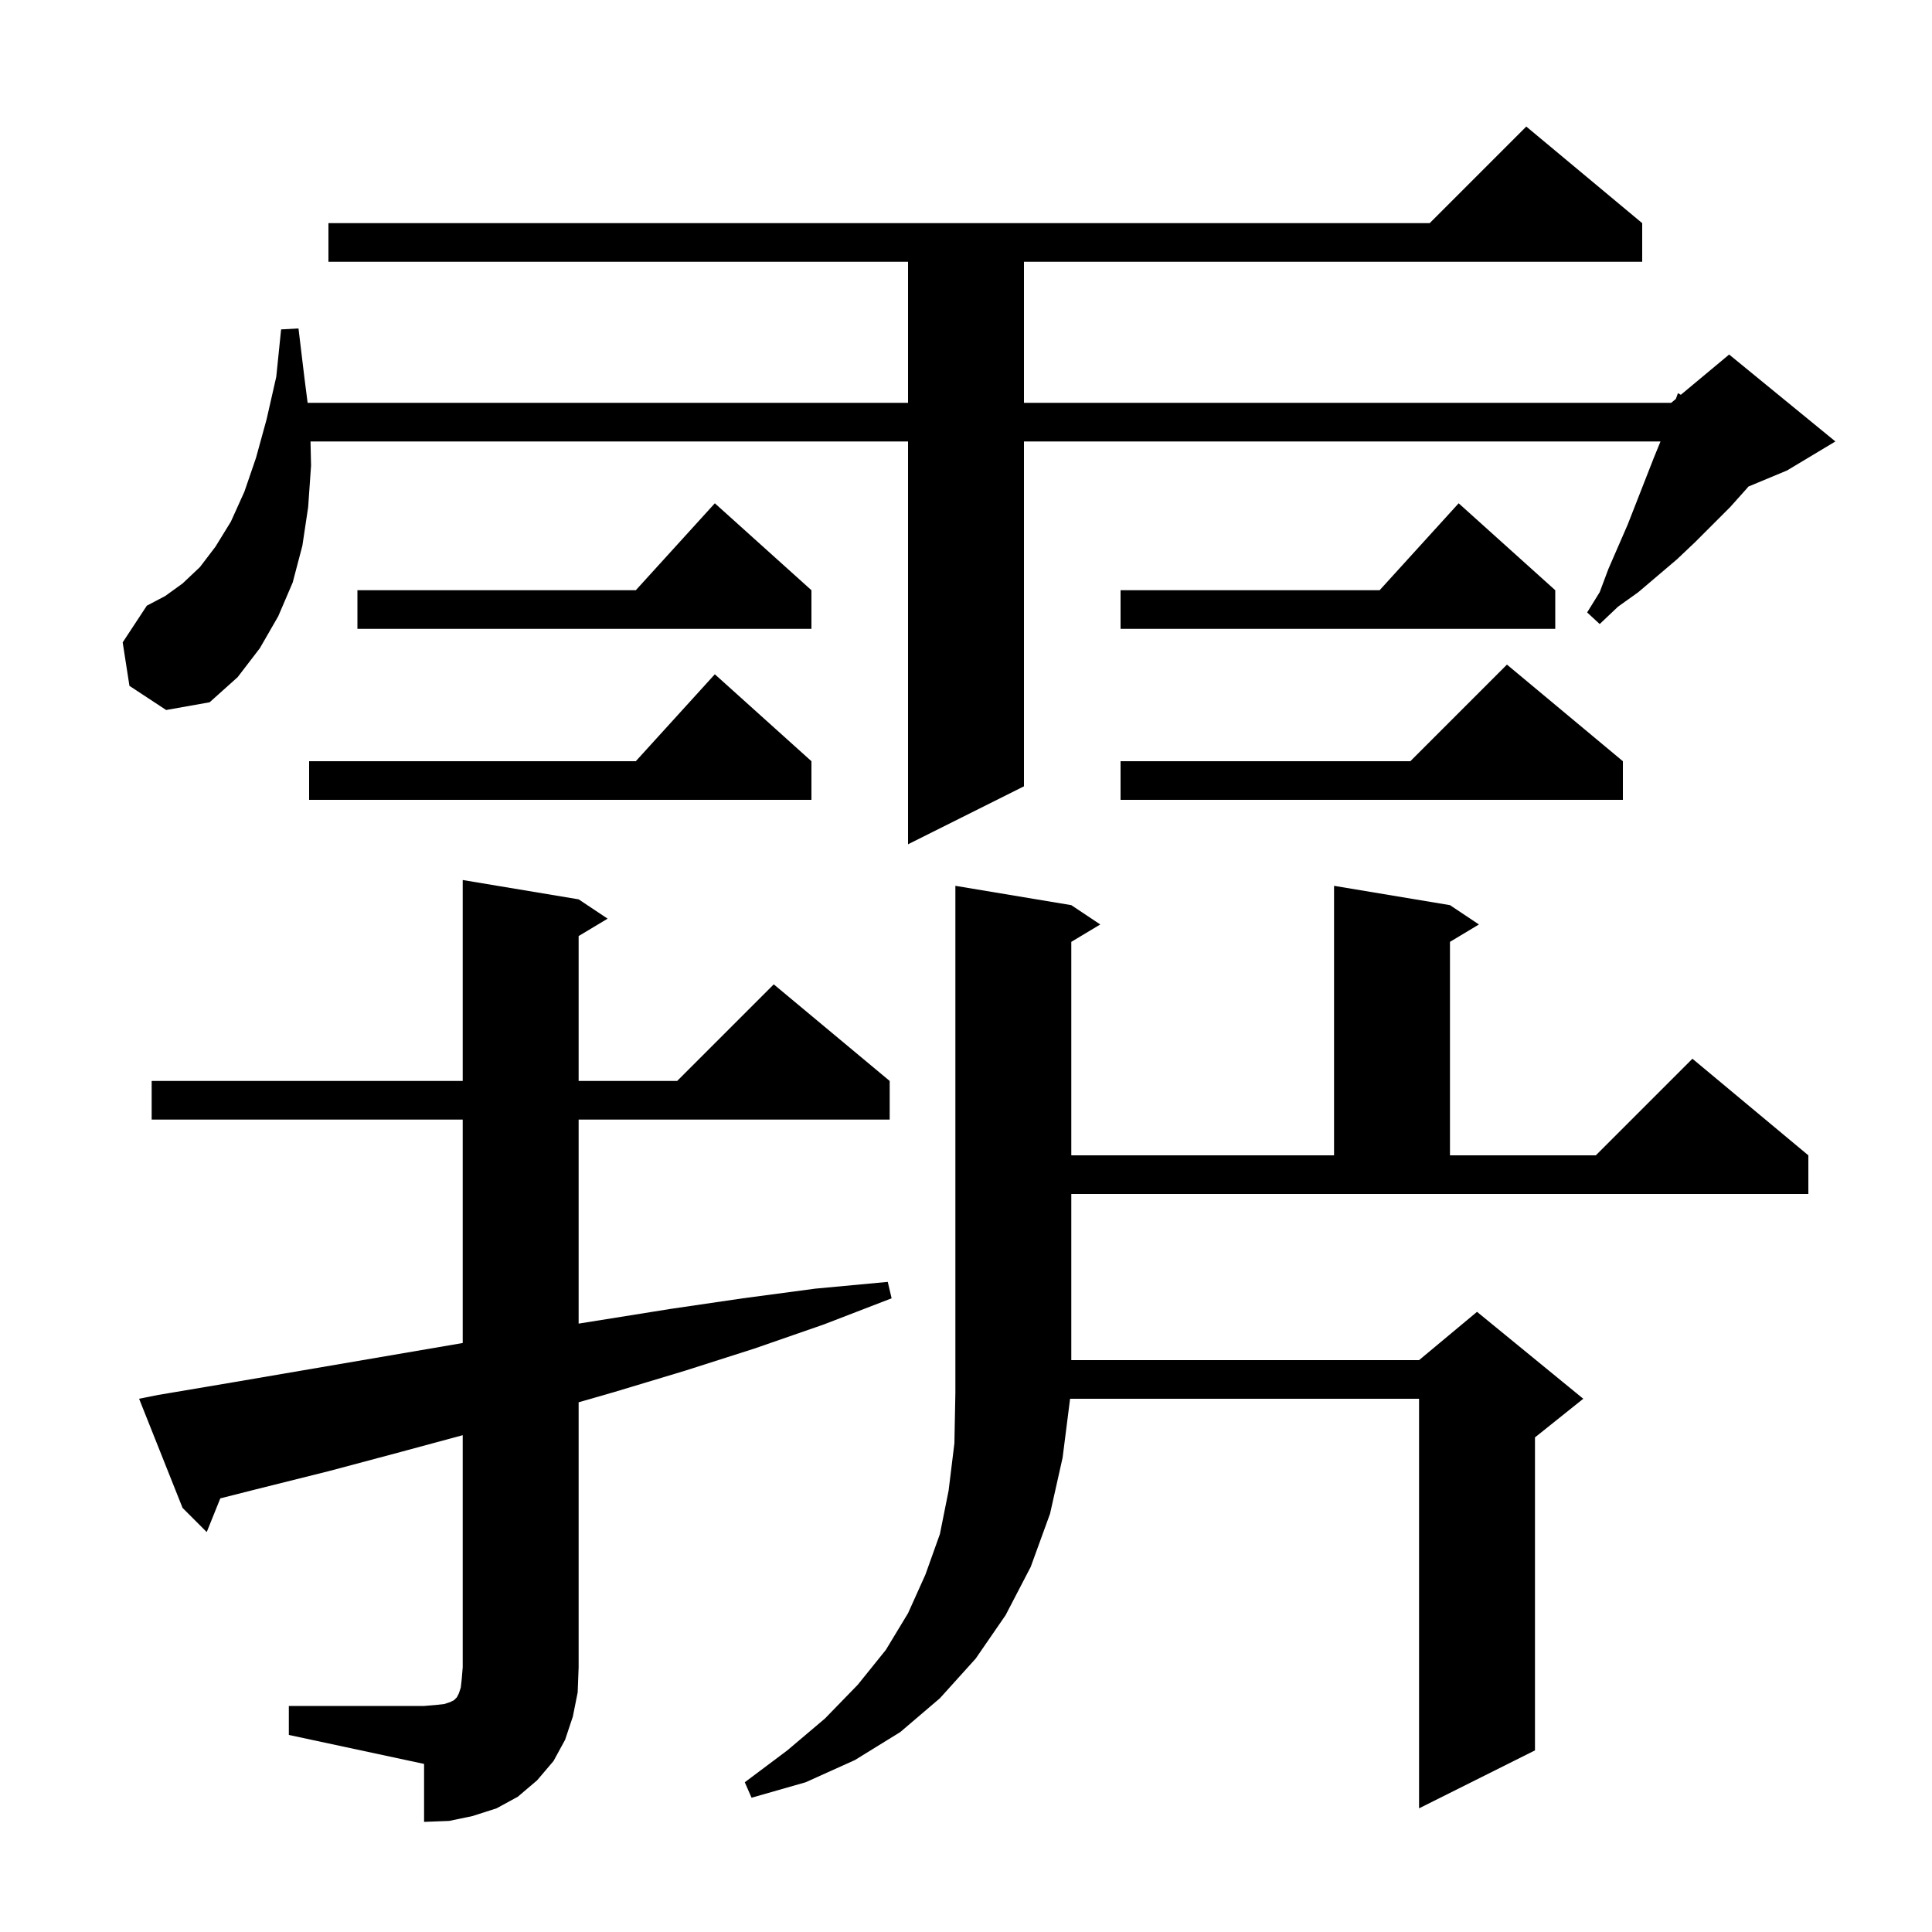 <svg xmlns="http://www.w3.org/2000/svg" xmlns:xlink="http://www.w3.org/1999/xlink" version="1.1" baseProfile="full" viewBox="0 0 200 200" width="200" height="200"><g fill="currentColor"><path d="M 29.9 176.6 L 43.9 176.6 L 45.1 176.5 L 46.0 176.4 L 46.6 176.2 L 47.0 176.0 L 47.3 175.7 L 47.5 175.3 L 47.7 174.7 L 47.8 173.8 L 47.9 172.6 L 47.9 148.57 L 41.5 150.3 L 34.0 152.3 L 26.4 154.2 L 22.806 155.11 L 21.4 158.6 L 18.9 156.1 L 14.4 144.8 L 16.4 144.4 L 24.1 143.1 L 46.9 139.2 L 47.9 139.027 L 47.9 115.9 L 15.7 115.9 L 15.7 111.9 L 47.9 111.9 L 47.9 91.1 L 59.9 93.1 L 62.9 95.1 L 59.9 96.9 L 59.9 111.9 L 70.1 111.9 L 80.1 101.9 L 92.1 111.9 L 92.1 115.9 L 59.9 115.9 L 59.9 137.02 L 69.4 135.5 L 76.9 134.4 L 84.4 133.4 L 91.9 132.7 L 92.3 134.4 L 85.3 137.1 L 78.1 139.6 L 70.9 141.9 L 63.6 144.1 L 59.9 145.164 L 59.9 172.6 L 59.8 175.2 L 59.3 177.7 L 58.5 180.1 L 57.3 182.3 L 55.6 184.3 L 53.6 186.0 L 51.4 187.2 L 48.9 188.0 L 46.5 188.5 L 43.9 188.6 L 43.9 182.6 L 29.9 179.6 Z M 110.9 140.8 L 146.9 140.8 L 152.9 135.8 L 163.9 144.8 L 158.9 148.8 L 158.9 181.2 L 146.9 187.2 L 146.9 144.8 L 110.775 144.8 L 110.0 150.9 L 108.7 156.7 L 106.7 162.2 L 104.1 167.2 L 101.0 171.7 L 97.3 175.8 L 93.2 179.3 L 88.5 182.2 L 83.4 184.5 L 77.8 186.1 L 77.1 184.5 L 81.5 181.2 L 85.4 177.9 L 88.8 174.4 L 91.7 170.8 L 94.0 167.0 L 95.8 163.0 L 97.3 158.8 L 98.2 154.3 L 98.8 149.4 L 98.9 144.2 L 98.9 91.7 L 110.9 93.7 L 113.9 95.7 L 110.9 97.5 L 110.9 119.6 L 138.1 119.6 L 138.1 91.7 L 150.1 93.7 L 153.1 95.7 L 150.1 97.5 L 150.1 119.6 L 165.2 119.6 L 175.2 109.6 L 187.2 119.6 L 187.2 123.6 L 110.9 123.6 Z M 13.4 71.0 L 12.7 66.5 L 15.2 62.7 L 17.1 61.7 L 18.9 60.4 L 20.7 58.7 L 22.3 56.6 L 23.9 54.0 L 25.3 50.9 L 26.5 47.4 L 27.6 43.4 L 28.6 39.0 L 29.1 34.1 L 30.9 34.0 L 31.5 39.0 L 31.845 41.7 L 94.0 41.7 L 94.0 27.1 L 34.0 27.1 L 34.0 23.1 L 148.0 23.1 L 158.0 13.1 L 170.0 23.1 L 170.0 27.1 L 106.0 27.1 L 106.0 41.7 L 173.0 41.7 L 173.483 41.298 L 173.7 40.7 L 173.999 40.868 L 179.0 36.7 L 190.0 45.7 L 185.0 48.7 L 180.997 50.368 L 180.8 50.6 L 179.1 52.5 L 175.5 56.1 L 173.6 57.9 L 169.6 61.3 L 167.5 62.8 L 165.6 64.6 L 164.3 63.4 L 165.6 61.3 L 166.5 58.9 L 168.5 54.3 L 171.2 47.4 L 171.895 45.7 L 106.0 45.7 L 106.0 81.4 L 94.0 87.4 L 94.0 45.7 L 32.144 45.7 L 32.2 48.2 L 31.9 52.5 L 31.3 56.5 L 30.3 60.3 L 28.8 63.8 L 26.9 67.1 L 24.6 70.1 L 21.7 72.7 L 17.2 73.5 Z M 168.0 78.8 L 168.0 82.8 L 116.0 82.8 L 116.0 78.8 L 146.0 78.8 L 156.0 68.8 Z M 84.0 78.8 L 84.0 82.8 L 32.0 82.8 L 32.0 78.8 L 65.818 78.8 L 74.0 69.8 Z M 84.0 61.1 L 84.0 65.1 L 37.0 65.1 L 37.0 61.1 L 65.818 61.1 L 74.0 52.1 Z M 161.0 61.1 L 161.0 65.1 L 116.0 65.1 L 116.0 61.1 L 142.818 61.1 L 151.0 52.1 Z "/></g></svg>